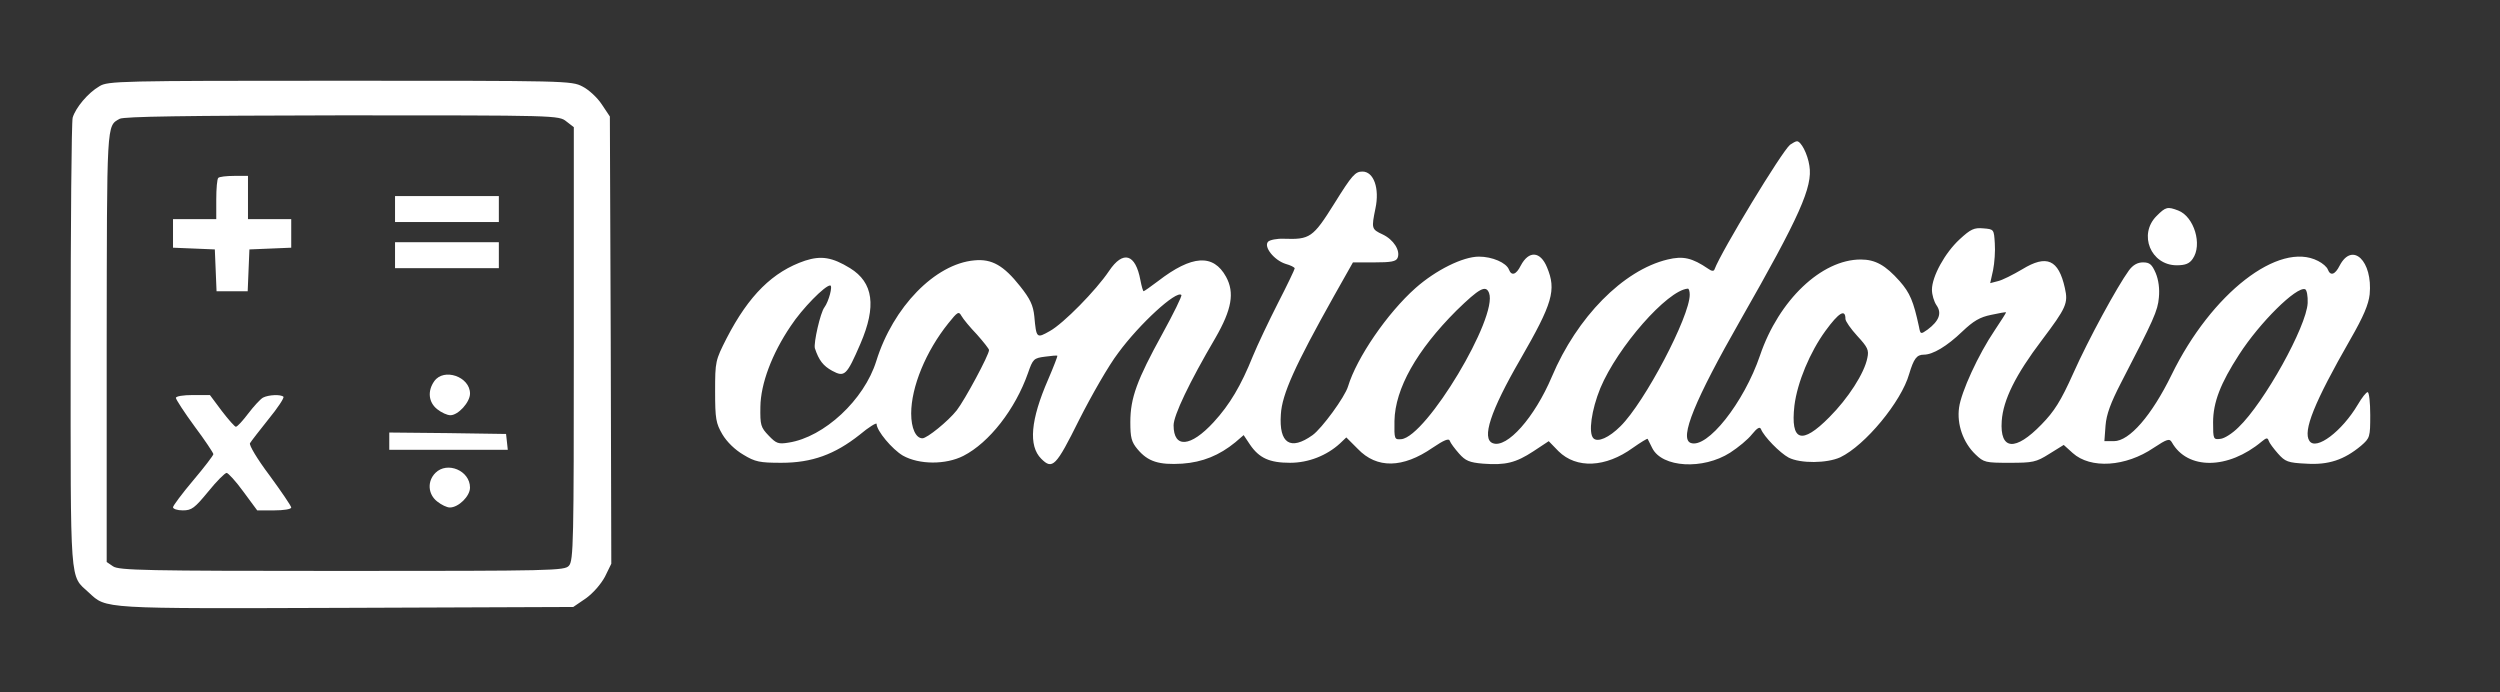 <svg version="1.0" xmlns="http://www.w3.org/2000/svg"
 width="130.05pt" height="36pt" viewBox="0 0 867 240" enable-background="new 0 0 867 240" xml:space="preserve"
 preserveAspectRatio="xMidYMid meet">
<rect x="0" y="0" width="867" height="240" fill="#333333" stroke="none"/>
<g transform="translate(0,240) scale(0.1,-0.1)" stroke="none">
<path fill="#FFFFFF" d="M345 2101 c-40 -23 -83 -75 -93 -109 -4 -15 -7 -371 -7 -792 0 -845
-4 -793 63 -855 62 -57 37 -56 894 -53 l786 3 44 30 c25 18 52 49 66 75 l22
45 -2 776 -3 775 -28 42 c-15 23 -45 51 -67 62 -38 20 -56 20 -842 20 -765 0
-804 -1 -833 -19z m1619 -122 l26 -20 0 -751 c0 -685 -1 -753 -17 -770 -15
-17 -53 -18 -787 -18 -682 0 -774 2 -794 16 l-22 15 0 747 c1 785 -1 764 45
790 15 8 225 11 771 12 745 0 752 0 778 -21z"/>
<path fill="#FFFFFF" d="M757 1783 c-4 -3 -7 -37 -7 -75 l0 -68 -75 0 -75 0 0 -50 0 -49 73
-3 72 -3 3 -72 3 -73 54 0 54 0 3 73 3 72 73 3 72 3 0 49 0 50 -75 0 -75 0 0
75 0 75 -48 0 c-27 0 -52 -3 -55 -7z"/>
<path fill="#FFFFFF" d="M1370 1675 l0 -45 180 0 180 0 0 45 0 45 -180 0 -180 0 0 -45z"/>
<path fill="#FFFFFF" d="M1370 1515 l0 -45 180 0 180 0 0 45 0 45 -180 0 -180 0 0 -45z"/>
<path fill="#FFFFFF" d="M1506 1078 c-24 -34 -20 -73 10 -97 15 -12 35 -21 46 -21 27 0 68 45
68 75 0 59 -91 90 -124 43z"/>
<path fill="#FFFFFF" d="M610 1020 c0 -5 29 -50 65 -99 36 -48 65 -92 65 -96 0 -4 -31 -45
-70 -91 -38 -45 -70 -88 -70 -93 0 -6 15 -11 34 -11 31 0 41 8 88 65 29 36 58
65 64 65 5 0 32 -29 58 -65 l48 -65 59 0 c32 0 59 4 59 10 0 5 -34 55 -75 111
-43 57 -72 106 -68 112 4 7 33 44 64 83 32 39 55 74 52 78 -9 9 -52 7 -71 -3
-9 -5 -32 -30 -51 -55 -19 -25 -38 -46 -43 -46 -4 0 -26 25 -49 55 l-41 55
-59 0 c-33 0 -59 -4 -59 -10z"/>
<path fill="#FFFFFF" d="M1350 870 l0 -30 206 0 205 0 -3 28 -3 27 -202 3 -203 2 0 -30z"/>
<path fill="#FFFFFF" d="M1510 760 c-29 -29 -26 -74 6 -99 15 -12 34 -21 44 -21 30 0 70 39
70 69 0 59 -79 92 -120 51z"/>
<path fill="#FFFFFF" d="M6208 1898 c-28 -22 -239 -370 -262 -432 -2 -7 -10 -7 -22 2 -56 38
-87 45 -141 32 -154 -37 -314 -200 -401 -406 -60 -142 -156 -250 -205 -231
-40 15 -8 112 95 290 113 196 126 241 93 320 -23 56 -63 59 -91 6 -16 -32 -32
-37 -41 -14 -9 24 -58 45 -104 45 -56 0 -150 -47 -220 -109 -98 -87 -204 -242
-234 -341 -11 -37 -91 -146 -123 -169 -77 -55 -117 -29 -110 72 4 70 49 169
184 410 l66 117 74 0 c58 0 76 3 81 16 10 25 -14 63 -52 81 -39 18 -39 21 -25
90 15 70 -6 128 -45 128 -25 0 -36 -12 -97 -110 -75 -120 -85 -126 -176 -123
-23 1 -48 -4 -54 -10 -17 -17 20 -64 60 -77 18 -5 32 -12 32 -16 0 -3 -26 -58
-58 -120 -32 -63 -71 -145 -87 -184 -41 -102 -80 -168 -136 -229 -80 -87 -139
-92 -139 -11 0 34 54 148 145 303 57 99 67 157 37 212 -44 80 -118 76 -236
-15 -25 -19 -48 -35 -50 -35 -2 0 -7 17 -11 38 -17 92 -60 105 -109 32 -45
-67 -158 -182 -205 -208 -46 -26 -47 -26 -54 51 -4 38 -14 60 -49 104 -57 72
-98 96 -159 90 -136 -12 -282 -162 -340 -349 -42 -135 -181 -264 -304 -283
-36 -6 -43 -3 -69 24 -28 29 -30 37 -29 100 1 80 40 184 105 280 40 61 119
141 137 141 10 0 -5 -56 -20 -76 -14 -18 -38 -124 -33 -142 14 -42 29 -61 60
-78 43 -23 50 -17 98 94 56 130 45 212 -36 262 -62 38 -100 44 -156 26 -112
-38 -195 -120 -272 -269 -39 -77 -40 -80 -40 -184 0 -96 3 -111 25 -149 16
-27 44 -54 73 -71 41 -25 57 -28 132 -28 106 0 185 29 271 97 32 27 59 43 59
38 0 -24 54 -88 91 -110 57 -32 149 -32 210 -1 90 46 180 162 224 287 17 49
20 52 59 57 22 3 42 5 43 3 1 -1 -13 -38 -32 -82 -61 -140 -69 -230 -24 -275
39 -39 51 -27 131 134 43 85 103 190 136 233 74 101 202 218 219 201 3 -3 -27
-64 -66 -135 -88 -160 -111 -222 -111 -306 0 -54 4 -69 25 -94 36 -43 74 -55
155 -50 71 5 129 29 184 74 l29 25 22 -33 c32 -47 68 -63 139 -63 64 0 127 25
173 67 l22 21 40 -40 c66 -69 156 -67 259 4 40 27 57 34 60 24 2 -7 17 -27 32
-44 22 -25 36 -31 83 -35 78 -6 114 3 175 43 l53 35 34 -35 c62 -61 163 -57
258 12 27 19 50 33 51 31 1 -2 8 -16 16 -32 34 -68 176 -76 270 -16 28 18 62
46 76 64 18 22 27 27 31 18 10 -26 66 -83 96 -99 41 -21 133 -20 179 1 86 41
212 193 239 289 16 53 26 67 51 67 31 0 80 29 133 80 39 37 61 50 100 58 27 6
51 10 52 9 1 -1 -17 -29 -39 -62 -57 -84 -117 -215 -124 -269 -8 -57 14 -121
57 -162 29 -28 35 -29 118 -29 81 0 92 2 138 31 l50 31 31 -28 c62 -56 184
-48 281 18 47 31 55 33 63 19 54 -96 195 -95 312 3 16 13 20 14 24 2 2 -7 17
-27 32 -44 25 -28 34 -32 98 -35 77 -5 131 13 190 62 31 27 32 30 32 107 0 43
-4 79 -9 79 -5 0 -20 -19 -34 -43 -55 -93 -145 -161 -168 -126 -23 34 16 132
142 352 46 80 63 121 67 156 11 116 -60 184 -104 100 -16 -32 -32 -37 -41 -14
-3 9 -18 22 -34 30 -135 70 -370 -112 -508 -395 -69 -141 -146 -230 -200 -230
l-33 0 4 54 c3 39 18 79 53 147 115 222 128 251 132 297 3 30 -1 61 -11 85
-13 30 -21 37 -44 37 -19 0 -35 -9 -49 -28 -40 -55 -140 -238 -193 -357 -43
-96 -66 -132 -110 -177 -91 -94 -145 -90 -138 12 5 73 48 160 139 280 85 113
92 128 80 181 -22 99 -63 117 -148 65 -32 -19 -70 -38 -84 -41 l-27 -7 10 45
c5 25 8 67 6 93 -3 49 -3 49 -40 52 -32 3 -44 -3 -82 -38 -51 -47 -96 -129
-96 -175 0 -17 7 -41 16 -54 19 -27 9 -54 -31 -84 -24 -17 -25 -17 -30 10 -19
88 -31 117 -67 158 -49 55 -84 75 -135 75 -136 0 -284 -141 -349 -332 -56
-165 -184 -326 -241 -304 -40 16 15 149 173 426 206 361 251 462 239 535 -6
41 -29 85 -43 85 -5 0 -15 -6 -24 -12z m-1044 -514 c32 -83 -217 -498 -304
-507 -24 -2 -25 -1 -24 63 2 112 77 245 215 383 79 77 102 90 113 61z m696 -6
c0 -76 -156 -373 -240 -456 -40 -40 -79 -57 -94 -42 -18 18 -7 98 24 174 60
143 232 339 303 345 4 1 7 -9 7 -21z m2143 -29 c-4 -81 -150 -345 -240 -431
-21 -21 -49 -39 -63 -40 -24 -3 -25 -1 -25 57 0 70 26 136 90 235 72 112 199
237 229 227 6 -2 10 -24 9 -48z m-4615 -109 c23 -26 42 -50 42 -54 0 -17 -84
-173 -112 -209 -30 -38 -103 -97 -119 -97 -23 0 -39 35 -39 86 0 92 51 216
129 313 32 40 36 42 45 26 6 -11 30 -40 54 -65z m3012 54 c0 -8 19 -35 41 -59
36 -39 41 -49 35 -76 -10 -53 -67 -141 -132 -206 -96 -97 -135 -84 -121 40 10
81 54 186 108 260 46 63 69 77 69 41z"/>
<path fill="#FFFFFF" d="M7479 1651 c-64 -64 -20 -171 70 -171 30 0 44 6 55 22 35 49 5 147
-50 168 -37 14 -43 13 -75 -19z"/>
</g>
</svg>